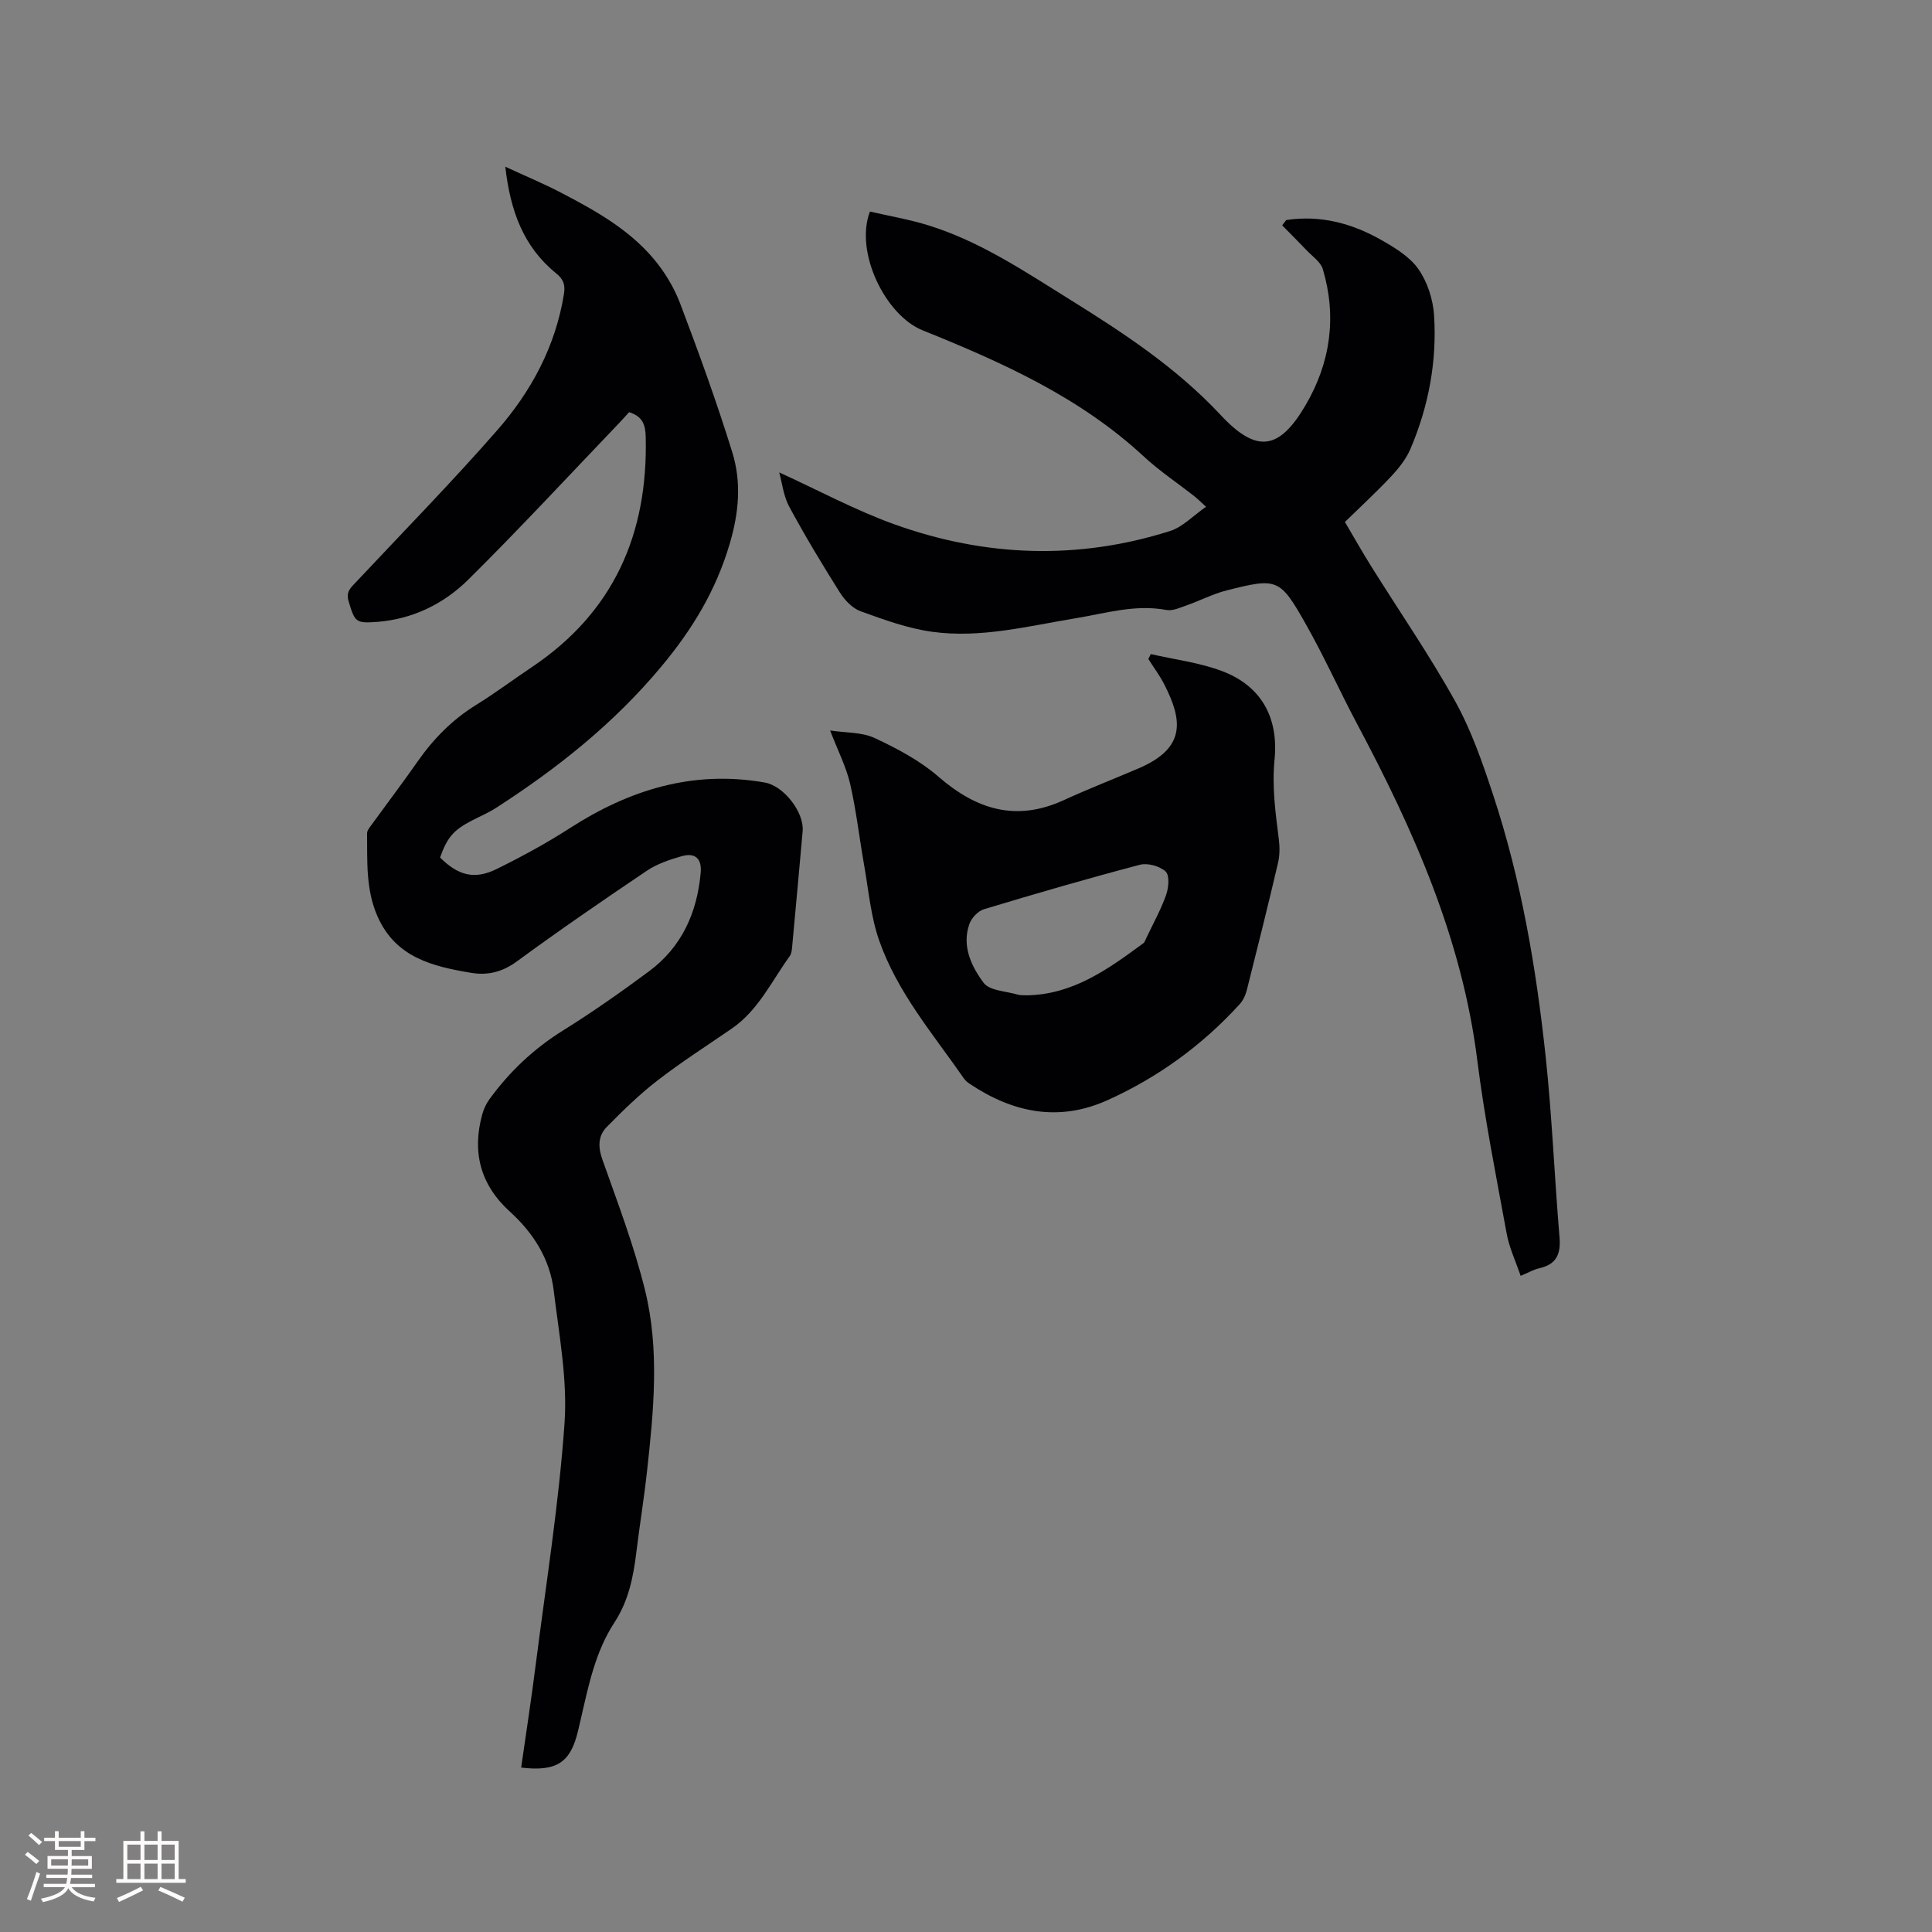 <svg enable-background="new 0 0 400 400" viewBox="0 0 400 400" xmlns="http://www.w3.org/2000/svg"><rect x="0" y="0" width="400" height="400" fill="#808080" stroke="none"/><g fill="#010103"><path d="m107.9 365.96c1.04-7.28 2.14-14.37 3.04-21.5 2.11-16.59 4.78-33.15 5.94-49.82.63-9.06-1.14-18.33-2.24-27.45-.79-6.54-4.21-11.92-9.08-16.34-6.11-5.55-7.88-12.32-5.7-20.19.3-1.08.81-2.16 1.47-3.07 4.15-5.71 9.15-10.44 15.19-14.21 6.11-3.81 12.02-7.96 17.81-12.25 6.81-5.03 10-12.15 10.74-20.44.26-2.94-1.14-4.23-3.99-3.41-2.5.71-5.09 1.6-7.22 3.04-9.05 6.09-18.05 12.28-26.85 18.73-3.01 2.21-6.05 2.94-9.49 2.36-7.96-1.33-15.61-3.16-19.36-11.68-2.45-5.56-2.1-11.38-2.16-17.19-.01-.63.6-1.31 1.02-1.9 3.17-4.37 6.43-8.67 9.52-13.09 3.27-4.66 7.16-8.59 12.03-11.6 3.96-2.45 7.7-5.26 11.57-7.85 16.93-11.36 24.02-27.55 23.55-47.57-.06-2.54-.57-4.28-3.44-5.2-.65.71-1.39 1.56-2.17 2.37-10.33 10.79-20.48 21.76-31.09 32.27-5.11 5.06-11.56 8.23-18.96 8.79-4.41.33-4.57-.01-5.85-4.25-.61-2.02.47-2.86 1.56-4.03 9.79-10.43 19.81-20.66 29.22-31.42 7.04-8.05 12.06-17.37 13.8-28.19.31-1.97-.14-3.08-1.64-4.3-6.76-5.48-9.48-12.96-10.5-22.05 4.17 1.93 7.93 3.49 11.53 5.37 6.97 3.63 13.88 7.48 19.05 13.54 2.34 2.74 4.33 6.02 5.61 9.38 3.86 10.18 7.58 20.43 10.8 30.82 1.93 6.23 1.38 12.53-.55 19.02-2.86 9.65-7.71 17.65-14.17 25.39-9.81 11.75-21.43 20.99-34.12 29.18-1.59 1.03-3.36 1.78-5.06 2.66-3.81 1.97-5.11 3.48-6.6 7.66 3.76 3.74 7.13 4.64 11.72 2.38 5.18-2.56 10.3-5.33 15.15-8.46 12.38-7.98 25.58-12.06 40.39-9.44 3.9.69 8.15 6.16 7.81 10.06-.69 7.81-1.4 15.62-2.13 23.43-.08.83-.1 1.82-.55 2.45-3.76 5.21-6.5 11.23-12.03 15.02-5.15 3.54-10.43 6.92-15.37 10.74-3.74 2.89-7.16 6.23-10.48 9.61-1.81 1.84-1.83 4.12-.9 6.75 3.17 8.96 6.58 17.89 8.84 27.1 3.02 12.3 1.78 24.87.41 37.33-.62 5.68-1.55 11.34-2.24 17.01-.62 5.08-1.64 10-4.51 14.38-3.97 6.07-5.37 13.06-6.96 19.97-.19.83-.38 1.65-.58 2.47-1.55 6.56-4.37 8.49-11.78 7.62z"/><path d="m266.3 45.56c7.06-1.08 13.62.67 19.71 4.14 2.83 1.61 5.9 3.48 7.68 6.05 1.86 2.67 3.01 6.27 3.22 9.55.61 9.52-1.13 18.79-4.87 27.59-.88 2.08-2.39 4-3.95 5.67-3.03 3.24-6.31 6.26-9.64 9.51 1.89 3.2 3.59 6.22 5.43 9.16 5.83 9.34 12.11 18.43 17.44 28.04 3.35 6.05 5.66 12.76 7.84 19.37 5.8 17.58 8.89 35.76 10.85 54.1 1.33 12.42 1.82 24.93 2.87 37.39.3 3.49-.63 5.66-4.2 6.45-1.11.25-2.13.85-3.85 1.57-1.03-3.04-2.36-5.83-2.89-8.75-2.19-11.95-4.58-23.89-6.09-35.93-3.15-25.08-13.17-47.59-24.86-69.56-3.63-6.82-6.79-13.89-10.59-20.61-5.41-9.59-5.94-9.72-16.45-7.06-2.81.71-5.45 2.1-8.21 3.07-1.37.48-2.93 1.22-4.24.98-6.48-1.22-12.59.69-18.84 1.72-9.81 1.62-19.61 4.17-29.62 2.8-5.06-.69-10.01-2.5-14.85-4.25-1.71-.62-3.31-2.31-4.32-3.91-3.66-5.81-7.21-11.71-10.47-17.75-1.19-2.2-1.46-4.9-2.07-7.09 8.12 3.7 15.78 7.85 23.89 10.76 18.78 6.74 37.93 7.43 57.06 1.36 2.6-.83 4.73-3.15 7.42-5.01-1.21-1.09-1.77-1.67-2.4-2.16-3.5-2.75-7.24-5.24-10.49-8.25-13.24-12.29-29.41-19.52-45.79-26.12-7.75-3.12-14.11-16.24-10.91-24.59 3.93.91 8.05 1.6 12.02 2.83 10.75 3.31 20.01 9.56 29.45 15.43 11.16 6.95 22.07 14.13 31.17 23.89 7.44 7.98 12.12 7.23 17.56-2.07 5.16-8.81 6.49-18.3 3.57-28.15-.44-1.5-2.16-2.64-3.34-3.89-1.67-1.76-3.39-3.46-5.08-5.19.28-.38.56-.74.84-1.09z"/><path d="m171.87 151.24c3.22.49 6.55.32 9.22 1.56 4.65 2.17 9.36 4.67 13.2 8 7.89 6.85 16.12 9.38 25.98 4.85 5.1-2.34 10.33-4.37 15.49-6.58 9.78-4.19 9.11-9.9 5.3-17.36-.94-1.84-2.2-3.52-3.31-5.27.17-.34.34-.68.51-1.02 4.98 1.15 10.18 1.76 14.9 3.58 7.81 3 11.6 9.38 10.72 18.28-.55 5.61.19 10.96.88 16.41.21 1.63.21 3.39-.16 4.97-2.05 8.76-4.23 17.49-6.43 26.22-.27 1.08-.78 2.24-1.52 3.04-7.74 8.49-16.88 15.13-27.33 19.85-10.13 4.58-19.63 2.6-28.58-3.39-.43-.29-.86-.65-1.15-1.07-6.4-9.21-13.82-17.86-17.57-28.6-1.73-4.93-2.18-10.32-3.1-15.53-1-5.63-1.63-11.34-2.91-16.9-.81-3.5-2.52-6.81-4.14-11.04zm40.7 54.83c9.58-.14 16.87-5.43 24.13-10.77.31-.23.45-.71.63-1.09 1.4-2.96 3.01-5.85 4.1-8.92.53-1.49.75-4.06-.09-4.84-1.21-1.13-3.72-1.83-5.34-1.41-10.82 2.85-21.58 5.97-32.29 9.21-1.23.37-2.59 1.83-3.02 3.08-1.59 4.56.43 8.75 2.95 12.14 1.23 1.66 4.62 1.73 7.05 2.45.58.18 1.25.11 1.88.15z"/></g><path d="m5.17 384 .55-.58c.85.61 1.65 1.24 2.4 1.87l-.59.64c-.83-.73-1.62-1.38-2.36-1.93m1.22 9.53-.82-.34c.71-1.76 1.37-3.64 1.98-5.63.24.13.5.25.76.36-.6 1.67-1.24 3.54-1.92 5.61m-.5-13.5.57-.54c.56.44 1.31 1.06 2.26 1.87l-.64.64c-.68-.66-1.41-1.32-2.19-1.97m3.25.46h2.24v-1.36h.77v1.36h4.57v-1.36h.76v1.36h2.28v.69h-2.28v1.84h-2.64v1.26h4.18v2.64h-4.21c0 .45-.02.86-.05 1.21h4.32v.69h-4.38c-.04.34-.1.75-.19 1.22h5.15v.69h-4.82c.87 1.19 2.51 1.92 4.93 2.19-.17.31-.3.57-.37.76-2.77-.49-4.52-1.41-5.26-2.76-.56 1.26-2.3 2.23-5.24 2.9-.12-.24-.26-.48-.43-.72 2.73-.55 4.38-1.34 4.96-2.38h-4.38v-.69h4.65c.1-.38.17-.79.21-1.22h-4.32v-.69h4.4c.03-.34.05-.75.05-1.21h-4.2v-2.64h4.23v-1.26h-2.69v-1.84h-2.24zm1.46 4.46v1.29h3.45c.01-.4.02-.57.01-.53v-.32-.45h-3.46zm1.55-2.59h4.57v-1.19h-4.57zm6.11 2.59h-3.42v.77c-.01.19-.01.37-.02.53h3.44z" fill="#fcfbfa"/><path d="m32.63 379.16h.82v1.98h3.54v7.89h1.46v.78h-14.37v-.78h1.46v-7.89h3.54v-1.98h.82v1.98h2.73zm-3.49 11.48.5.73c-1.61.82-3.28 1.63-5 2.41-.13-.27-.28-.55-.44-.82 1.75-.72 3.4-1.49 4.94-2.32m-2.78-5.55h2.73v-3.18h-2.73zm0 3.95h2.73v-3.2h-2.73zm3.54-3.95h2.73v-3.18h-2.73zm0 3.95h2.73v-3.2h-2.73zm7.89 4.68c-1.84-.92-3.51-1.7-5.02-2.32l.45-.73c1.89.8 3.57 1.55 5.04 2.23zm-1.62-11.81h-2.73v3.18h2.73zm-2.73 7.13h2.73v-3.2h-2.73z" fill="#fcfbfa"/></svg>